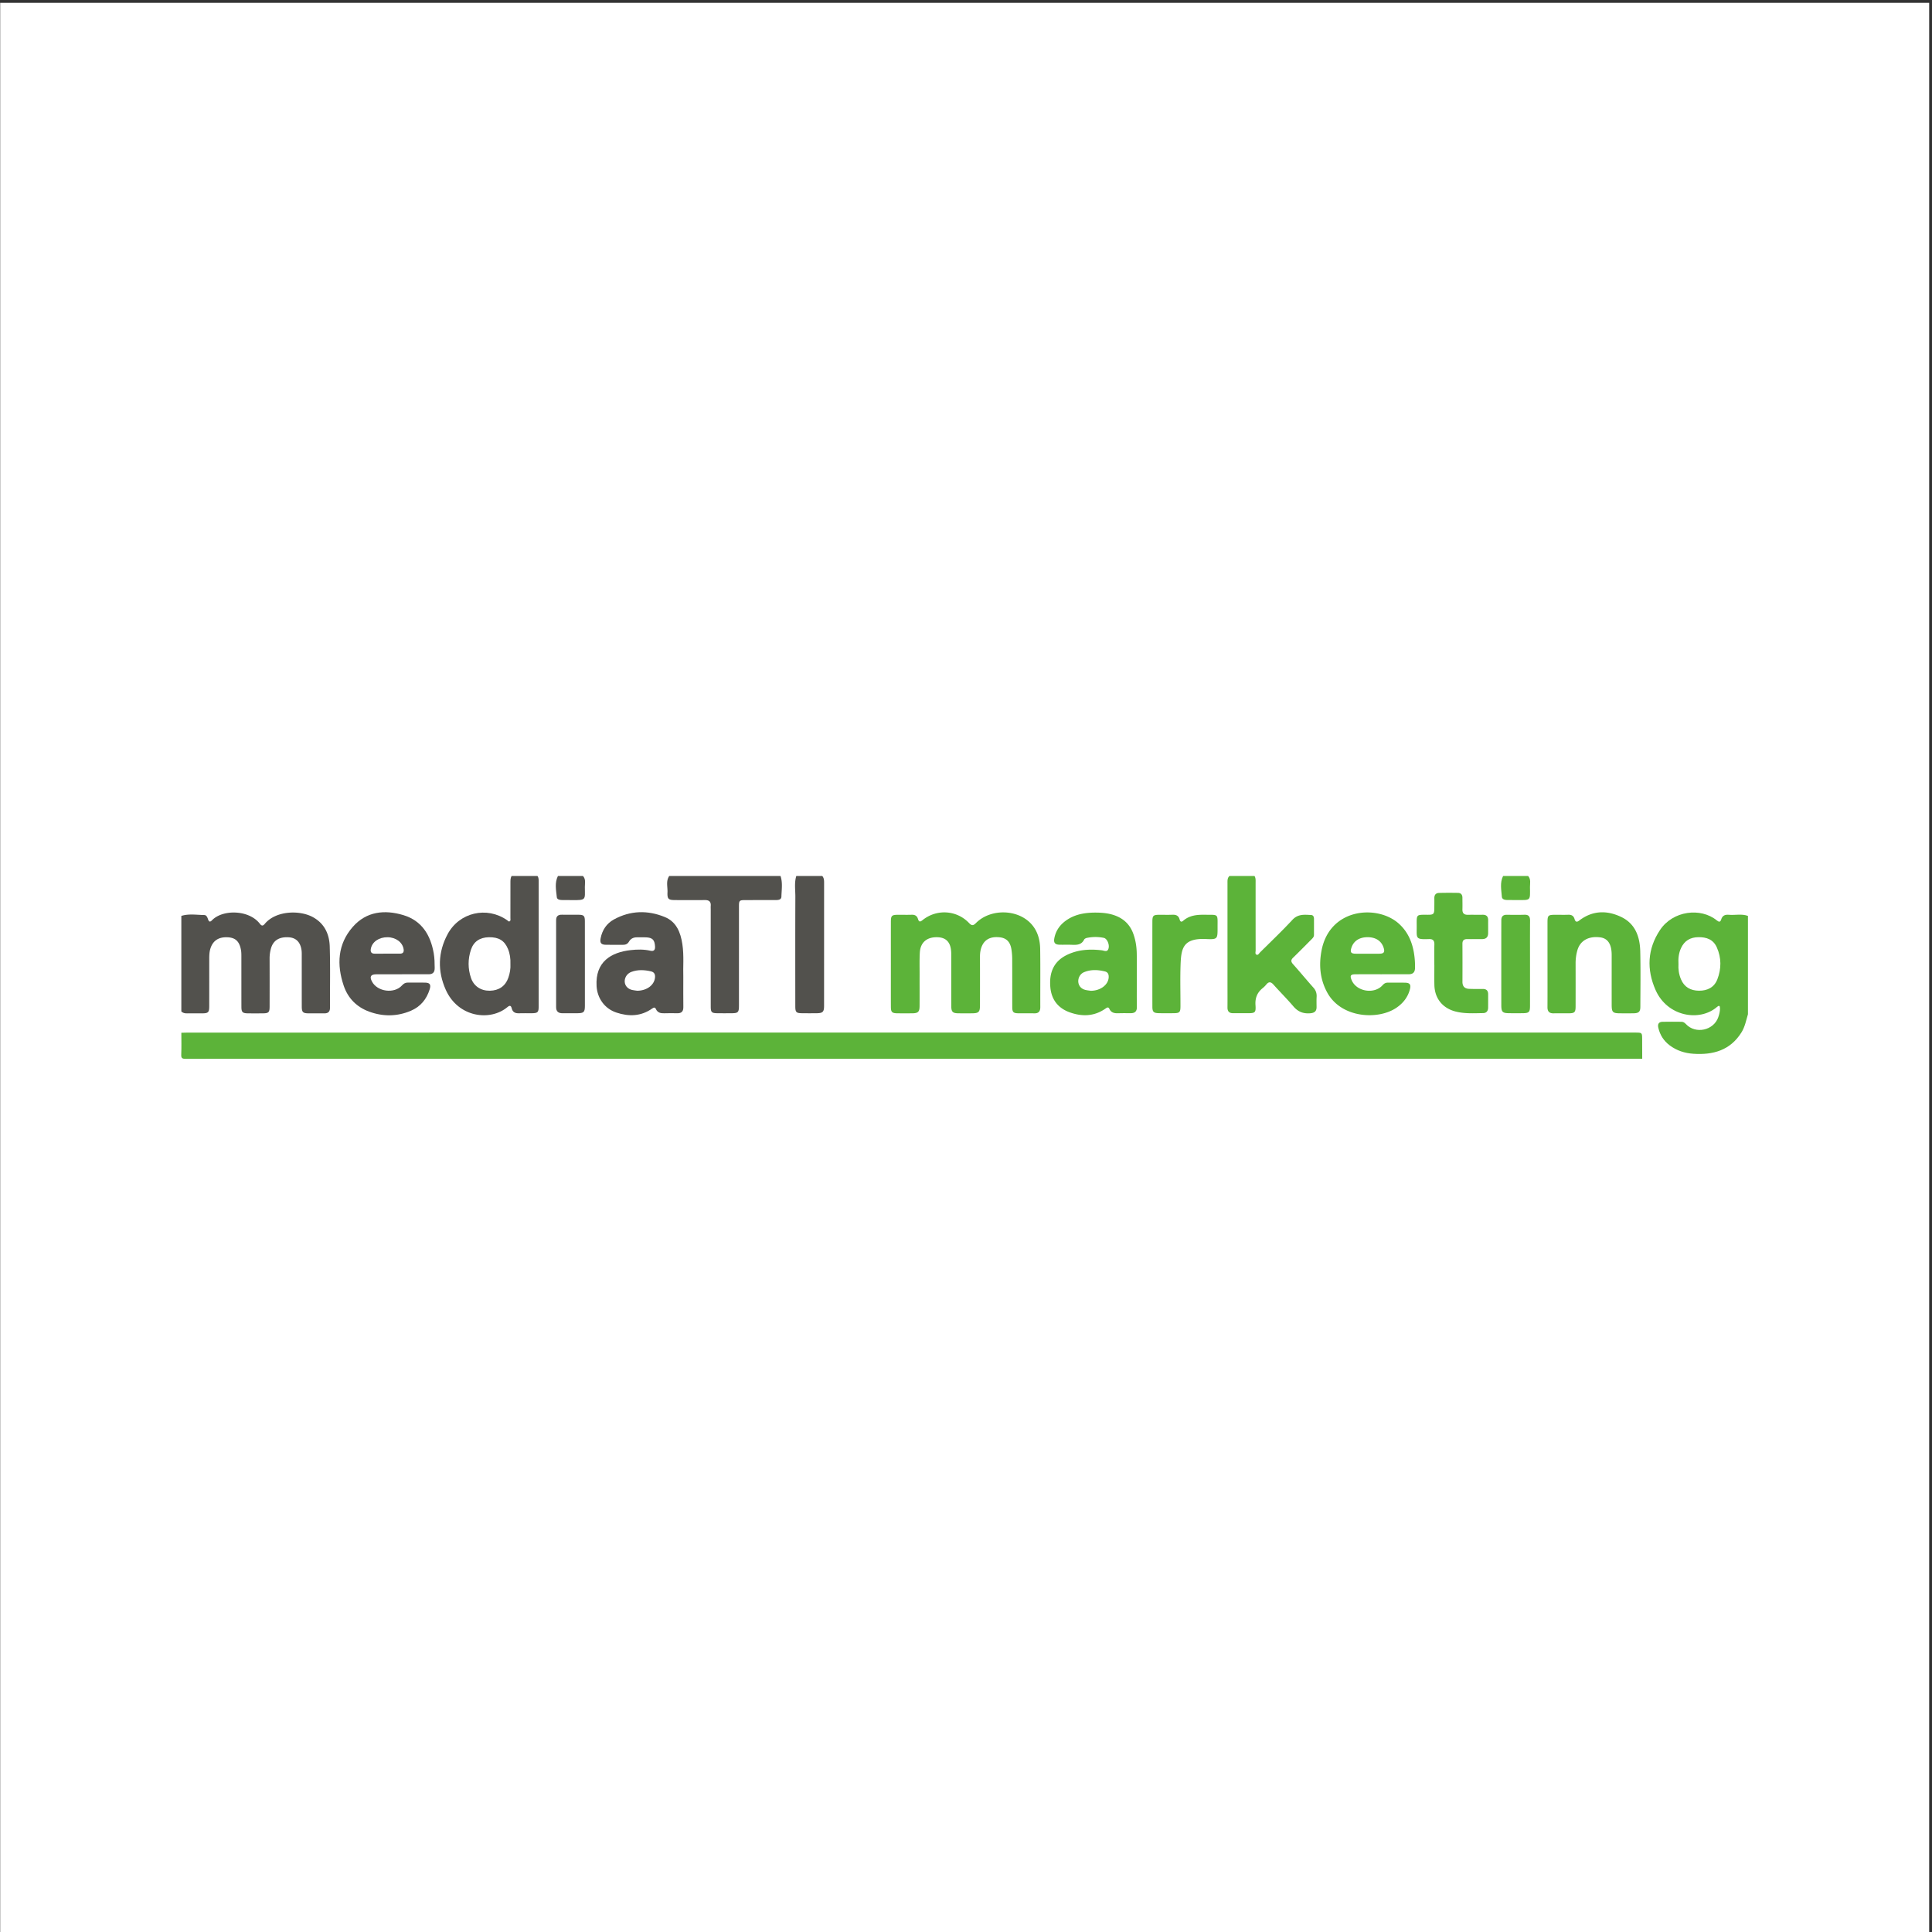 <svg xmlns="http://www.w3.org/2000/svg" viewBox="0 0 794.667 794.667" height="794.667" width="794.667"><rect x="0" y="0" width="794.667" height="794.667" fill="#333333" stroke="none"/><defs><clipPath id="a"><path d="M.06 0h595.22v595.28H.06z"/></clipPath><clipPath id="b"><path d="M0 0h596v596H0z"/></clipPath></defs><g clip-path="url(#a)" transform="matrix(1.333 0 0 -1.333 0 794.667)"><path d="M.06 0h595.22v595.28H.06z" fill="#fff"/></g><g clip-path="url(#b)" fill-rule="evenodd" transform="matrix(1.333 0 0 -1.333 0 794.667)"><path d="M55.956 277.476c.713.016 1.429.051 2.143.051 148.652.002 297.305.002 445.959.002.237 0 .475.003.714 0 1.878-.009 1.927-.053 1.939-1.916.014-2.05.014-4.103.02-6.151-149.83 0-299.658.002-449.488-.027-1.074-.002-1.363.236-1.316 1.315.095 2.238.029 4.483.029 6.726" fill="#5cb339"/><path d="M55.956 313.537c2.334.72 4.718.297 7.08.265.684-.009.959-.725 1.163-1.321.251-.73.582-.952 1.193-.315 3.289 3.425 11.461 3.318 14.822-1.091.514-.673.932-.666 1.464-.023 3.384 4.108 10.709 4.341 14.81 2.133 3.615-1.947 5.139-5.253 5.258-9.095.193-6.291.056-12.59.077-18.886.004-1.199-.546-1.754-1.735-1.744-1.621.013-3.243-.012-4.864.005-1.753.015-2.105.358-2.108 2.1-.012 5.198-.005 10.398-.009 15.597 0 .57.019 1.149-.054 1.714-.324 2.507-1.655 3.885-3.863 4.049-2.967.217-4.844-.909-5.564-3.378a11.39 11.39 0 0 1-.436-3.249c.017-4.914.014-9.826.003-14.738-.005-1.786-.305-2.077-2.091-2.095-1.525-.017-3.052-.02-4.578 0-1.688.02-2.027.348-2.032 2.016-.012 5.198-.002 10.398-.01 15.597-.001.618-.002 1.246-.108 1.851-.476 2.744-1.71 3.905-4.198 4.011-2.778.119-4.555-1.106-5.284-3.605-.3-1.025-.323-2.069-.323-3.118-.002-4.865.006-9.73-.006-14.596-.004-1.845-.317-2.146-2.184-2.159-1.527-.012-3.052.009-4.579-.005-.69-.007-1.333.087-1.844.601v29.479" fill="#52514d"/><path d="M517.921 298.714c-.108-1.633.133-3.217.768-4.739 1.03-2.457 3.021-3.498 5.537-3.523 2.574-.026 4.716.987 5.688 3.508 1.26 3.266 1.285 6.605-.159 9.855-1.097 2.466-3.191 3.194-5.723 3.155-2.489-.036-4.283-1.113-5.324-3.37-.713-1.544-.89-3.195-.787-4.886zm21.437-15.515c-.566-1.915-.929-3.901-2.012-5.63-3.463-5.532-8.769-6.987-14.839-6.575-2.644.18-5.146.967-7.314 2.606-1.828 1.384-2.976 3.182-3.491 5.409-.261 1.12.103 1.821 1.29 1.849 1.954.046 3.908.016 5.865.004.559-.002.971-.293 1.349-.7 2.962-3.205 8.604-1.989 10.008 2.149.307.906.545 1.828.517 2.8-.023.738-.321.85-.864.375-5.373-4.705-15.361-3.06-19.004 5.156-2.815 6.363-2.548 12.665 1.359 18.535 4.001 6.011 12.591 7.008 17.536 2.962.64-.524 1.088-.579 1.35.308.345 1.167 1.165 1.534 2.304 1.434 1.978-.176 3.999.364 5.946-.344v-30.338" fill="#5cb339"/><path d="M157.5 298.714c.066 1.639-.156 3.186-.768 4.656-1.064 2.558-2.855 3.636-5.878 3.581-2.778-.05-4.703-1.319-5.546-3.87-.95-2.876-.956-5.811.021-8.686.871-2.564 3.078-3.997 5.836-3.948 2.773.049 4.781 1.439 5.678 3.974.495 1.399.741 2.85.657 4.293zm8.359 27.13c.384-.543.358-1.168.358-1.79 0-12.826.002-25.652-.004-38.48 0-1.781-.28-2.052-2.084-2.075-1.336-.016-2.672.035-4.005-.014-1.158-.044-1.938.35-2.228 1.53-.198.809-.553 1.023-1.277.412-5.346-4.511-15.264-3.239-19.084 5.336-2.551 5.728-2.402 11.526.563 17.097 3.605 6.772 12.141 8.734 18.404 4.335.226-.158.432-.486.724-.345.429.207.271.673.271 1.031.013 3.625.012 7.249.007 10.872-.001.718-.015 1.433.341 2.091h8.014" fill="#52514d"/><path d="M387.097 325.844c.412-.645.34-1.372.34-2.084.002-6.958-.002-13.917.011-20.875 0-.451-.235-1.086.254-1.311.518-.235.797.393 1.113.707 3.347 3.325 6.771 6.581 9.979 10.037 1.721 1.855 3.724 1.599 5.8 1.486.619-.032.851-.556.856-1.136.007-1.667 0-3.335-.002-5.003 0-.641-.435-1.031-.839-1.437-1.851-1.855-3.684-3.731-5.568-5.552-.743-.718-.75-1.255-.057-2.035 2.127-2.38 4.154-4.847 6.278-7.227.757-.848 1.064-1.749 1.004-2.859-.059-1.046-.024-2.095-.019-3.144.007-1.311-.669-1.821-1.947-1.924-2.108-.172-3.762.44-5.171 2.092-1.975 2.32-4.141 4.474-6.175 6.745-.777.867-1.428.999-2.203.054a7.535 7.535 0 0 0-1.111-1.112c-1.701-1.352-2.385-3.05-2.239-5.254.157-2.352-.106-2.502-2.48-2.506-1.477-.004-2.955.009-4.432.003-1.185-.007-1.74.556-1.731 1.75.021 2.575.003 5.148.003 7.722 0 10.2.002 20.399 0 30.598 0 .81-.071 1.638.607 2.265h7.729" fill="#5cb339"/><path d="M240.845 325.844c.704-2.095.329-4.248.269-6.371-.028-.97-.962-1.051-1.755-1.053-3.1-.009-6.2-.001-9.3-.01-1.938-.006-2.038-.102-2.038-2.013-.004-10.16 0-20.32-.004-30.48-.001-2.166-.24-2.408-2.353-2.42a211.84 211.84 0 0 0-4.293.002c-1.788.023-2.059.296-2.06 2.101-.006 9.922-.003 19.845-.004 29.765 0 .43-.028.862.003 1.288.094 1.317-.57 1.778-1.811 1.767-3.053-.03-6.106-.017-9.159-.003-2.096.009-2.465.308-2.374 2.413.072 1.675-.536 3.442.534 5.014h34.345M253.725 325.844c.512-.58.565-1.282.565-2.012-.005-12.689 0-25.376-.009-38.065-.002-1.86-.414-2.247-2.297-2.268a218.553 218.553 0 0 0-4.435 0c-1.866.016-2.147.294-2.147 2.18-.006 11.258-.027 22.515.016 33.772.009 2.13-.355 4.289.292 6.393h8.015" fill="#52514d"/><path d="M471.528 325.844c.928-1.011.557-2.259.569-3.411.045-4.242.349-4.031-3.997-4.01-1.045.003-2.089-.003-3.135.017-.713.015-1.488.247-1.544.991-.158 2.145-.65 4.332.38 6.413h7.727" fill="#5cb339"/><path d="M179.883 325.844c.947-1.004.575-2.255.582-3.408.027-3.923.524-4.088-4.037-4.025-1.045.015-2.092 0-3.137.021-.652.013-1.41.2-1.478.874-.22 2.186-.715 4.411.342 6.538h7.728" fill="#52514d"/><path d="M274.893 298.651c0 4.339-.008 8.679.003 13.018.004 1.959.26 2.199 2.256 2.208 1.383.007 2.767-.036 4.149.012.994.036 1.655-.32 1.954-1.287.258-.838.569-1.051 1.381-.394 4.345 3.517 10.54 3.151 14.376-.867.845-.888 1.309-.839 2.148.001 4.467 4.48 12.824 4.34 17.04-.279 1.996-2.184 2.723-4.928 2.765-7.789.089-5.959.014-11.921.037-17.882.005-1.306-.51-1.954-1.86-1.924-1.621.036-3.243-.011-4.864.012-1.602.026-1.924.343-1.928 1.957-.015 4.958.004 9.917-.019 14.877a19.767 19.767 0 0 1-.231 2.842c-.342 2.292-1.491 3.502-3.48 3.754-2.844.361-4.751-.576-5.671-2.773-.433-1.032-.564-2.104-.561-3.215.011-5.006.01-10.014 0-15.019-.005-2.029-.401-2.411-2.442-2.428-1.431-.008-2.863-.018-4.292.005-1.67.029-2.111.452-2.117 2.157-.023 5.005-.01 10.013-.013 15.019 0 .478.006.954-.006 1.431-.084 3.188-1.445 4.762-4.202 4.864-3.255.12-5.295-1.551-5.485-4.683-.135-2.233-.066-4.48-.072-6.72-.008-3.291.013-6.581-.01-9.872-.013-1.746-.47-2.177-2.236-2.198a205.478 205.478 0 0 0-4.578 0c-1.689.021-2.03.342-2.037 2.013-.016 4.388-.004 8.773-.005 13.16" fill="#5cb339"/><path d="M119.416 301.884c1.332 0 2.665.002 3.997-.002.943-.002 1.269.477 1.131 1.373-.325 2.123-2.369 3.66-4.931 3.695-2.673.035-4.792-1.426-5.185-3.562-.192-1.034.195-1.537 1.275-1.514 1.237.025 2.475.006 3.713.01zm4.672-6.372c-2.67 0-5.34.017-8.01-.003-1.708-.015-2.1-.723-1.29-2.247 1.674-3.146 6.868-3.829 9.247-1.185.52.578 1.067.892 1.847.883 1.764-.023 3.53.021 5.293-.016 1.466-.033 1.86-.602 1.416-2.041-.948-3.083-2.839-5.387-5.835-6.654-4.231-1.788-8.546-1.826-12.834-.261-3.853 1.409-6.545 4.125-7.858 7.989-2.205 6.498-1.888 12.827 2.786 18.162 4.206 4.8 9.856 5.375 15.644 3.623 5.672-1.716 8.358-6.147 9.339-11.755.264-1.505.288-3.03.298-4.559.009-1.341-.594-1.928-1.89-1.926-2.718.005-5.435.002-8.153.002v-.012" fill="#52514d"/><path d="M421.895 301.862c1.288 0 2.573-.027 3.861.008 1.267.035 1.582.519 1.211 1.748-.648 2.141-2.399 3.33-4.931 3.344-2.603.012-4.411-1.187-5.065-3.363-.38-1.257-.096-1.692 1.206-1.729 1.239-.035 2.478-.007 3.718-.008zm4.497-6.34c-2.718 0-5.436.019-8.155-.007-1.518-.013-1.756-.428-1.145-1.846 1.509-3.506 6.971-4.391 9.523-1.522.448.503.923.792 1.594.79 1.814-.01 3.626.034 5.438-.018 1.383-.04 1.758-.614 1.421-1.964-.622-2.49-2.131-4.374-4.197-5.777-5.672-3.845-17.043-3.211-21.361 4.761-2.205 4.071-2.585 8.414-1.724 12.915 2.516 13.142 17.148 14.196 23.76 8.368 2.818-2.486 4.219-5.712 4.787-9.348a25.28 25.28 0 0 0 .296-4.418c-.028-1.314-.648-1.927-1.939-1.924-2.764.002-5.531 0-8.298 0v-.01" fill="#5cb339"/><path d="M196.663 290.437c2.979.045 5.207 1.762 5.448 4.044.106.994-.213 1.698-1.229 1.935-2.02.471-4.063.582-6.032-.149-2.084-.773-2.754-3.307-1.334-4.756.912-.929 2.141-.919 3.147-1.074zm14.18 4.186c0-3.493-.026-6.354.013-9.212.019-1.325-.534-1.944-1.866-1.919-1.334.028-2.67.037-4.003-.007-1.132-.037-2.08.168-2.601 1.316-.281.62-.673.485-1.143.154-3.451-2.43-7.186-2.534-11.051-1.246-3.648 1.216-5.893 4.432-6.109 8.159-.442 7.559 4.523 10.43 10.509 11.11 2.036.233 4.079.266 6.103-.194 1.076-.243 1.489.259 1.427 1.322-.121 2.031-.781 2.728-2.815 2.812-.903.038-1.81 0-2.715.008-1.081.01-1.954-.363-2.514-1.332-.428-.741-1.078-1.001-1.915-.987-1.716.027-3.432-.01-5.147.013-1.527.019-1.979.541-1.676 2.055.506 2.513 1.846 4.534 4.09 5.763 5.087 2.786 10.424 2.91 15.7.751 3.585-1.466 4.875-4.746 5.421-8.354.546-3.603.172-7.232.292-10.212" fill="#52514d"/><path d="M336.577 290.426c3.01.011 5.385 1.847 5.523 4.111.055.915-.205 1.625-1.156 1.859-2.159.532-4.337.641-6.428-.225-1.796-.745-2.362-3.131-1.169-4.54.894-1.053 2.179-1.031 3.23-1.205zm14.206 3.58c0-2.861-.033-5.72.014-8.579.023-1.355-.604-1.917-1.887-1.914-1.239.002-2.48.023-3.718-.018-1.204-.04-2.28.067-2.874 1.352-.349.755-.845.333-1.278.034-3.438-2.37-7.13-2.465-10.922-1.117-3.624 1.293-5.671 3.913-6.018 7.761-.387 4.307.899 7.859 4.975 9.897 3.431 1.715 7.115 1.941 10.872 1.499.779-.092 1.764-.717 2.114.597.325 1.216-.453 3.033-1.475 3.239a12.845 12.845 0 0 1-5.243-.02c-.305-.064-.695-.271-.822-.525-.858-1.699-2.367-1.655-3.927-1.592-1.238.049-2.479-.017-3.715.024-1.34.046-1.794.614-1.557 1.936.441 2.432 1.784 4.276 3.799 5.655 2.847 1.949 6.096 2.363 9.415 2.313 1.85-.029 3.701-.231 5.479-.876 2.773-1.007 4.672-2.864 5.677-5.637.708-1.947 1.028-3.969 1.068-6.025.051-2.668.013-5.336.013-8.004h.01M477.505 298.669c-.002 4.241-.004 8.483-.002 12.725.002 2.345.146 2.48 2.546 2.484 1.288.003 2.576-.036 3.859.01.997.036 1.658-.326 1.938-1.301.242-.842.643-1.107 1.427-.502 4.056 3.114 8.469 3.251 12.916 1.15 4.407-2.082 5.825-6.12 5.935-10.636.137-5.715.053-11.437.032-17.158-.007-1.47-.514-1.924-2.031-1.958-1.381-.03-2.765-.012-4.146-.01-2.347.007-2.666.313-2.671 2.619-.007 4.669-.002 9.339-.002 14.011 0 .525.005 1.05-.003 1.573-.039 3.176-1.223 4.935-3.522 5.232-3.624.47-6.235-1.014-7.078-4.058a14.575 14.575 0 0 1-.526-3.952c.009-4.433.009-8.866 0-13.298-.005-1.794-.313-2.103-2.069-2.122-1.574-.016-3.146.021-4.718-.01-1.324-.023-1.904.576-1.894 1.904.025 4.432.009 8.864.009 13.297M442.584 298.371c0 2.096-.039 4.196.015 6.294.032 1.204-.39 1.76-1.65 1.715-4.298-.155-3.78.201-3.801 3.98-.019 3.75-.221 3.53 3.458 3.524 1.748-.002 1.957.229 1.976 2 .012 1.049.019 2.099.007 3.148-.01.986.477 1.565 1.441 1.589 1.954.048 3.911.047 5.866.013.919-.015 1.357-.583 1.357-1.495.003-1.193.04-2.385.003-3.576-.037-1.231.535-1.722 1.735-1.691 1.477.039 2.955-.027 4.435.014 1.199.033 1.779-.488 1.769-1.687-.008-1.336.005-2.671-.007-4.007-.011-1.233-.654-1.823-1.883-1.817-1.526.007-3.052-.025-4.577-.003-1.013.014-1.477-.409-1.47-1.45.023-3.912.023-7.822.007-11.734-.004-1.423.713-2.119 2.083-2.164a80.763 80.763 0 0 1 4.147-.037c1.132.022 1.693-.484 1.696-1.614 0-1.381.009-2.765-.007-4.148-.014-1.004-.489-1.668-1.539-1.684-2.858-.044-5.723-.233-8.54.499-3.996 1.041-6.414 4.041-6.504 8.179-.047 2.05-.01 4.1-.01 6.152h-.007M355.578 298.675c0 4.338-.007 8.678.005 13.017.003 1.924.249 2.168 2.127 2.184 1.334.01 2.671-.042 4.004.016 1.134.05 1.954-.244 2.277-1.448.161-.592.469-.964 1.112-.405 1.895 1.655 4.185 1.88 6.573 1.849 4.462-.056 4.014.448 4.026-3.951.01-3.566-.005-3.699-3.619-3.538-6.974.311-7.603-2.864-7.789-7.729-.167-4.333-.032-8.677-.042-13.017-.004-1.874-.263-2.128-2.163-2.144-1.526-.014-3.052-.031-4.577.011-1.561.044-1.922.424-1.926 1.993-.015 4.389-.005 8.775-.008 13.162M472.111 298.765c0-4.339.007-8.681-.003-13.02-.002-1.908-.311-2.211-2.261-2.236-1.334-.017-2.671-.01-4.006-.003-2.248.009-2.59.337-2.59 2.557-.007 7.821-.005 15.644-.003 23.465 0 .906.005 1.813.01 2.719.007 1.119.556 1.647 1.688 1.634 1.813-.023 3.627-.048 5.437.009 1.33.045 1.751-.575 1.742-1.818-.035-4.437-.014-8.872-.014-13.307" fill="#5cb339"/><path d="M180.48 298.67c.001-4.285.006-8.57-.001-12.856-.003-1.979-.321-2.294-2.338-2.315-1.524-.014-3.048.01-4.571-.002-1.275-.012-1.971.55-1.971 1.875.004 8.951.003 17.902.002 26.853 0 1.201.606 1.701 1.79 1.677 1.713-.036 3.428.006 5.142-.012 1.604-.016 1.932-.326 1.939-1.936.019-4.428.007-8.857.008-13.284" fill="#52514d"/></g></svg>
